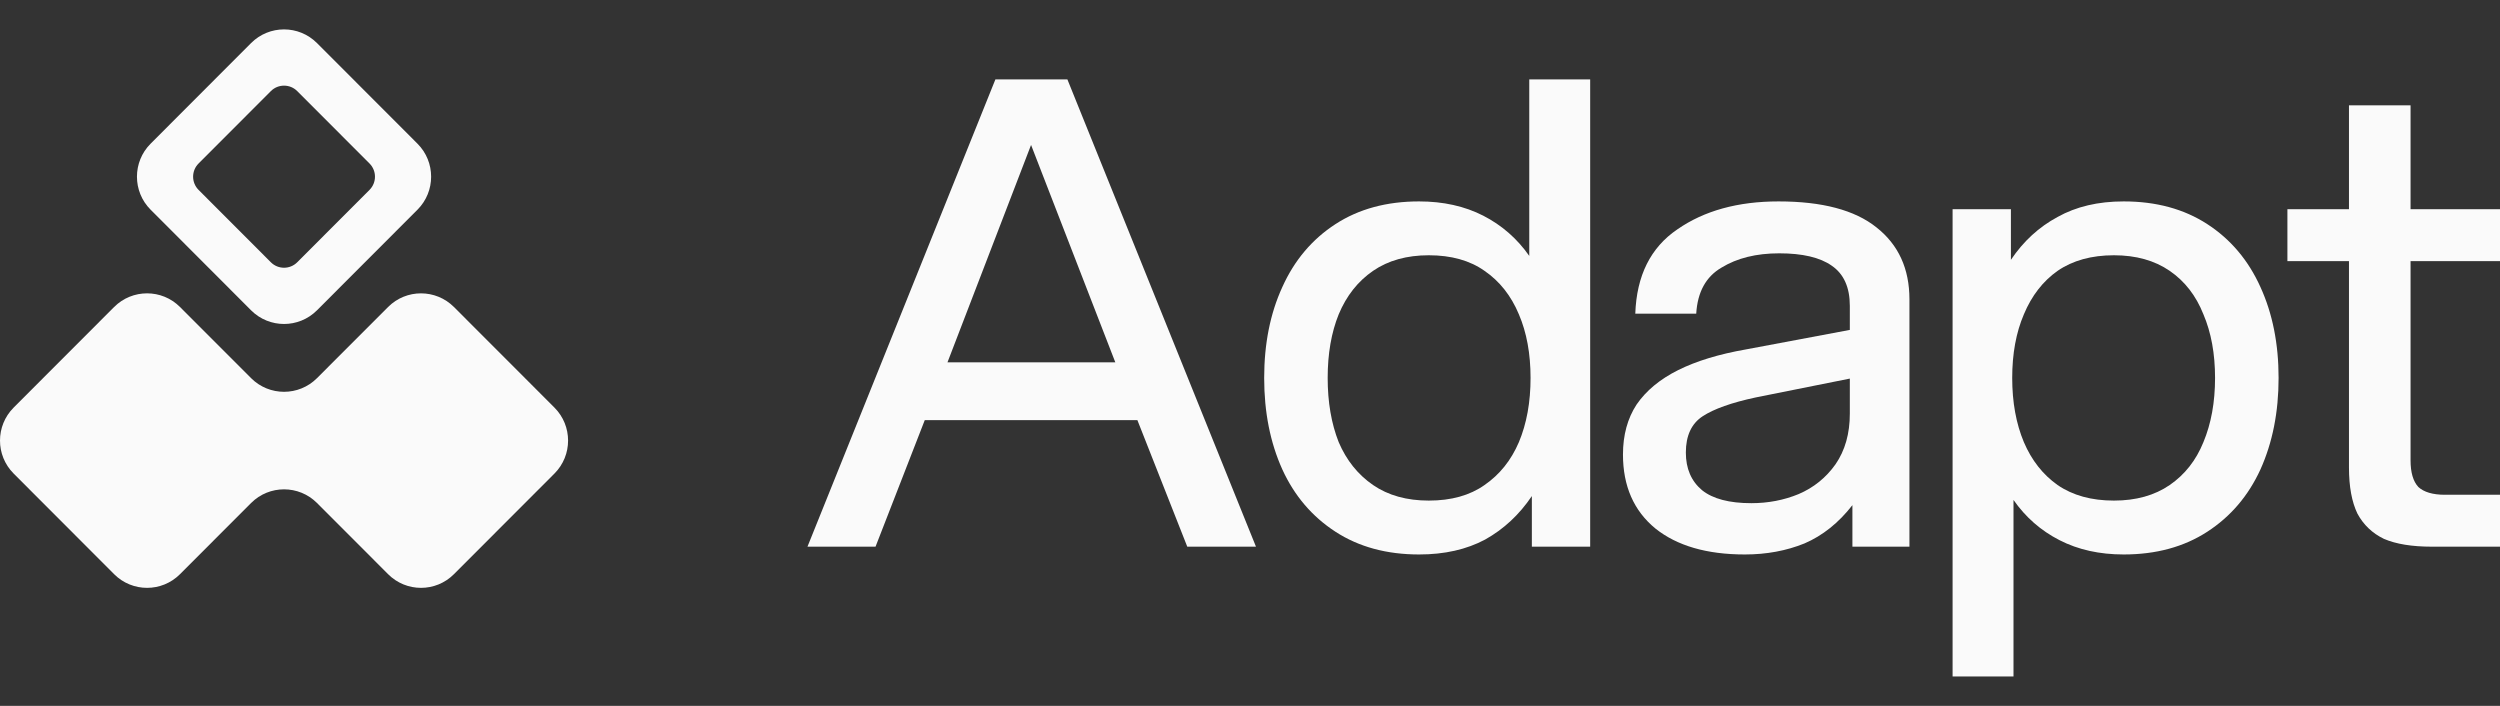 <svg width="85" height="24" viewBox="0 0 85 24" fill="none" xmlns="http://www.w3.org/2000/svg">
<rect x="0" y="0" width="85" height="24" fill="#333333" stroke="none"/>
<path d="M13.195 10.438C13.813 9.819 14.815 9.82 15.434 10.438L18.851 13.858C19.469 14.477 19.47 15.481 18.851 16.101L15.434 19.522C14.816 20.142 13.813 20.142 13.195 19.522L10.778 17.102C10.159 16.483 9.156 16.483 8.537 17.102L6.12 19.522C5.502 20.142 4.499 20.142 3.88 19.522L0.464 16.101C-0.155 15.481 -0.154 14.477 0.464 13.858L3.88 10.438C4.499 9.819 5.502 9.819 6.12 10.438L8.538 12.858C9.156 13.476 10.159 13.476 10.777 12.858L13.195 10.438Z" fill="#FAFAFA"/>
<path fill-rule="evenodd" clip-rule="evenodd" d="M8.537 1.464C9.156 0.845 10.158 0.845 10.777 1.464L14.195 4.886C14.813 5.505 14.813 6.51 14.195 7.129L10.777 10.551C10.158 11.17 9.156 11.17 8.537 10.551L5.12 7.129C4.502 6.51 4.502 5.505 5.12 4.886L8.537 1.464ZM10.105 3.097C9.858 2.85 9.457 2.85 9.21 3.097L6.751 5.559C6.504 5.807 6.504 6.208 6.751 6.456L9.21 8.918C9.457 9.165 9.858 9.165 10.105 8.918L12.564 6.456C12.811 6.208 12.811 5.807 12.564 5.559L10.105 3.097Z" fill="#FAFAFA"/>
<path d="M33.844 2.699H36.291L42.703 18.587H40.367L38.671 14.284H31.442L29.768 18.587H27.454L33.844 2.699ZM37.921 12.32L35.056 4.928L32.214 12.32H37.921Z" fill="#FAFAFA"/>
<path d="M50.496 18.344C49.864 18.682 49.115 18.852 48.248 18.852C47.147 18.852 46.199 18.594 45.406 18.079C44.612 17.564 44.01 16.858 43.599 15.961C43.187 15.049 42.982 14.012 42.982 12.85C42.982 11.688 43.187 10.658 43.599 9.76C44.01 8.848 44.612 8.135 45.406 7.62C46.199 7.105 47.147 6.848 48.248 6.848C49.071 6.848 49.798 7.01 50.43 7.333C51.062 7.657 51.583 8.113 51.995 8.701V2.699H54.066V18.587H52.083V16.866C51.657 17.498 51.128 17.991 50.496 18.344ZM46.684 16.491C47.198 16.844 47.83 17.02 48.579 17.02C49.343 17.02 49.975 16.844 50.474 16.491C50.988 16.137 51.378 15.652 51.642 15.034C51.907 14.402 52.039 13.674 52.039 12.85C52.039 12.026 51.907 11.305 51.642 10.687C51.378 10.055 50.988 9.562 50.474 9.209C49.975 8.856 49.343 8.679 48.579 8.679C47.83 8.679 47.198 8.856 46.684 9.209C46.17 9.562 45.78 10.055 45.516 10.687C45.266 11.305 45.141 12.026 45.141 12.85C45.141 13.674 45.266 14.402 45.516 15.034C45.78 15.652 46.17 16.137 46.684 16.491Z" fill="#FAFAFA"/>
<path d="M59.324 18.852C58.031 18.852 57.018 18.557 56.283 17.969C55.549 17.366 55.181 16.527 55.181 15.454C55.181 14.791 55.336 14.225 55.644 13.754C55.967 13.284 56.437 12.894 57.054 12.585C57.672 12.276 58.443 12.041 59.368 11.879L62.894 11.217V10.4C62.894 9.768 62.688 9.312 62.277 9.032C61.88 8.753 61.285 8.613 60.492 8.613C59.714 8.613 59.06 8.775 58.531 9.099C58.002 9.407 57.715 9.93 57.672 10.665H55.6C55.644 9.371 56.122 8.414 57.032 7.797C57.943 7.164 59.089 6.848 60.47 6.848C61.954 6.848 63.063 7.142 63.798 7.73C64.547 8.319 64.921 9.135 64.921 10.18V18.587H62.982V17.175C62.512 17.778 61.969 18.212 61.352 18.477C60.735 18.727 60.059 18.852 59.324 18.852ZM59.545 17.108C60.117 17.108 60.654 17.005 61.153 16.799C61.667 16.579 62.086 16.241 62.409 15.784C62.733 15.314 62.894 14.74 62.894 14.063V12.872L59.699 13.512C58.876 13.688 58.274 13.902 57.892 14.152C57.51 14.402 57.319 14.814 57.319 15.387C57.319 15.932 57.502 16.358 57.87 16.667C58.237 16.961 58.795 17.108 59.545 17.108Z" fill="#FAFAFA"/>
<path d="M69.958 7.377C70.589 7.024 71.338 6.848 72.205 6.848C73.307 6.848 74.255 7.105 75.048 7.62C75.841 8.135 76.444 8.848 76.855 9.76C77.266 10.658 77.472 11.688 77.472 12.85C77.472 14.012 77.266 15.049 76.855 15.961C76.444 16.858 75.841 17.564 75.048 18.079C74.255 18.594 73.307 18.852 72.205 18.852C71.383 18.852 70.655 18.69 70.024 18.366C69.392 18.043 68.87 17.587 68.459 16.998V23H66.388V7.113H68.371V8.834C68.797 8.201 69.326 7.716 69.958 7.377ZM73.77 9.209C73.256 8.856 72.624 8.679 71.875 8.679C71.111 8.679 70.472 8.856 69.958 9.209C69.458 9.562 69.076 10.055 68.812 10.687C68.547 11.305 68.415 12.026 68.415 12.85C68.415 13.674 68.547 14.402 68.812 15.034C69.076 15.652 69.458 16.137 69.958 16.491C70.472 16.844 71.111 17.02 71.875 17.02C72.624 17.02 73.256 16.844 73.77 16.491C74.284 16.137 74.666 15.652 74.916 15.034C75.18 14.402 75.312 13.674 75.312 12.85C75.312 12.026 75.18 11.305 74.916 10.687C74.666 10.055 74.284 9.562 73.77 9.209Z" fill="#FAFAFA"/>
<path d="M82.686 18.587C82.01 18.587 81.467 18.499 81.055 18.322C80.659 18.131 80.358 17.844 80.152 17.462C79.961 17.064 79.865 16.542 79.865 15.895V8.878H77.772V7.113H79.865V3.582H81.959V7.113H85V8.878H81.959V15.652C81.959 16.064 82.047 16.366 82.223 16.557C82.414 16.733 82.716 16.822 83.127 16.822H85V18.587H82.686Z" fill="#FAFAFA"/>
</svg>
